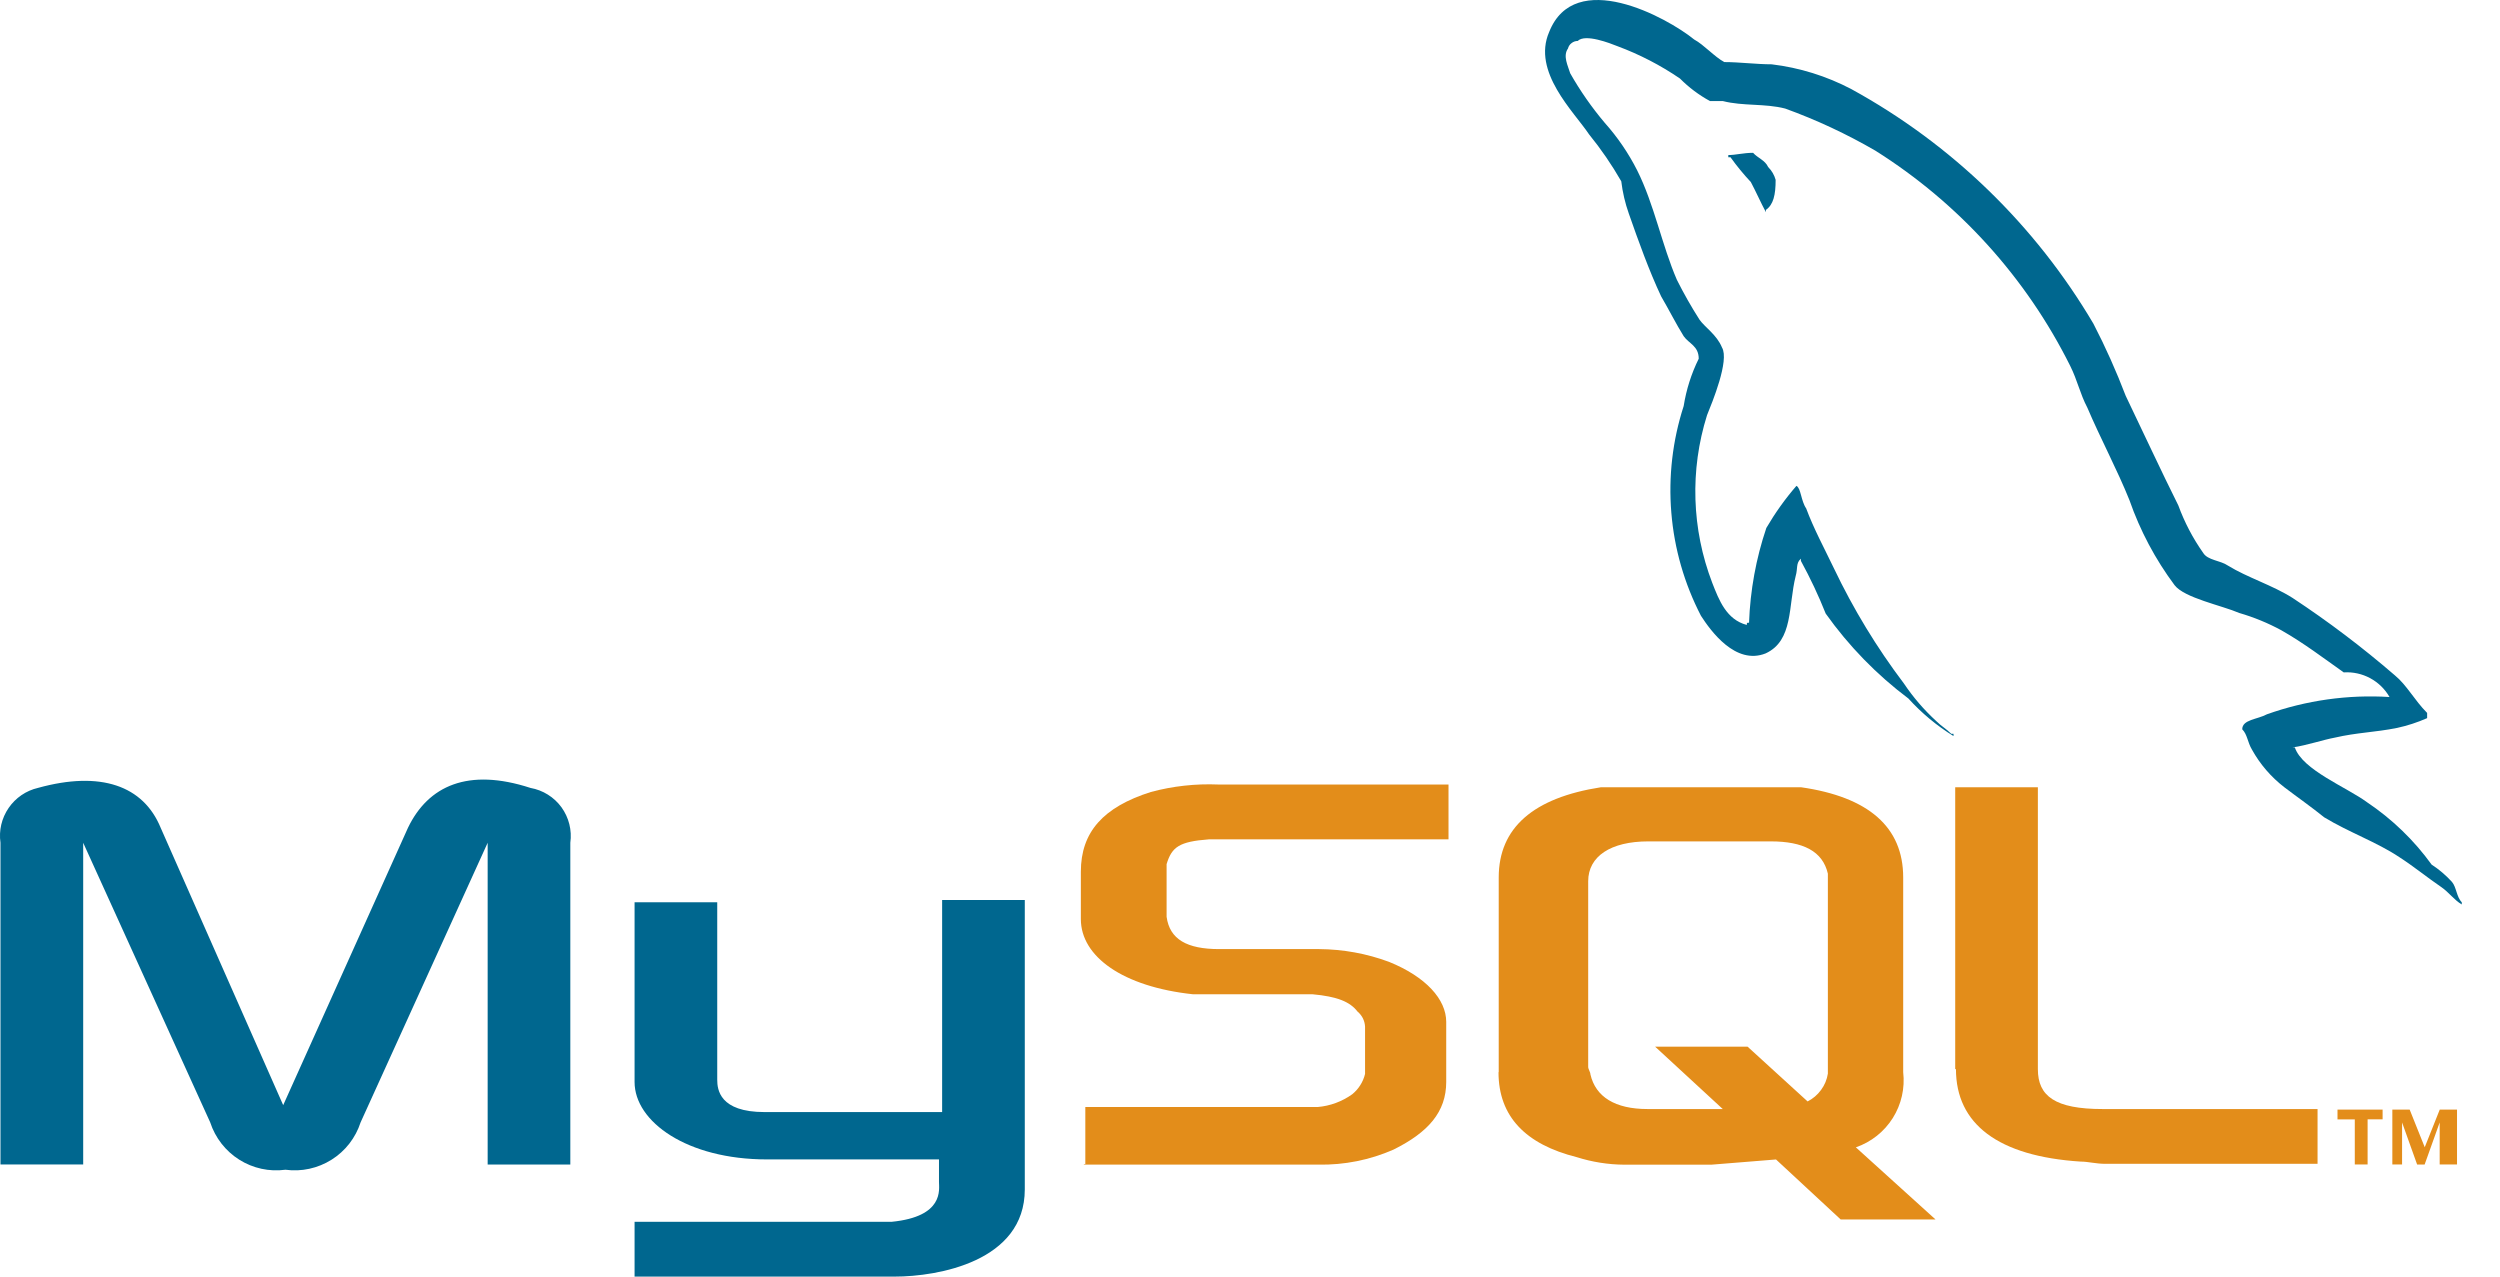 <?xml version="1.0" encoding="UTF-8"?> <svg xmlns="http://www.w3.org/2000/svg" width="47" height="24" viewBox="0 0 47 24" fill="none"><path d="M0.009 21.892H1.564V15.844L3.952 21.101C4.047 21.391 4.24 21.64 4.498 21.802C4.756 21.965 5.063 22.032 5.366 21.991C5.668 22.032 5.975 21.965 6.234 21.802C6.492 21.64 6.685 21.391 6.779 21.101L9.168 15.844V21.893H10.722V15.844C10.755 15.608 10.695 15.37 10.556 15.177C10.416 14.985 10.207 14.855 9.973 14.813C8.8 14.431 8.051 14.771 7.67 15.562L5.324 20.777L3.02 15.561C2.695 14.77 1.891 14.487 0.716 14.812C0.49 14.864 0.293 14.999 0.162 15.19C0.031 15.381 -0.024 15.614 0.009 15.843V21.892Z" fill="#00678F"></path><path d="M11.93 16.962H13.484V20.299C13.484 20.483 13.527 20.907 14.374 20.907H17.712V16.92H19.266V22.361C19.266 23.718 17.627 24 16.821 24H11.93V22.97H16.763C17.752 22.872 17.653 22.362 17.653 22.221V21.797H14.417C12.919 21.797 11.93 21.09 11.93 20.341V16.964V16.962Z" fill="#00678F"></path><path d="M44.924 13.104C44.142 13.055 43.358 13.166 42.62 13.428C42.437 13.527 42.154 13.527 42.154 13.711C42.252 13.809 42.252 13.952 42.337 14.093C42.489 14.368 42.696 14.608 42.945 14.8C43.185 14.983 43.468 15.181 43.694 15.365C44.16 15.648 44.683 15.831 45.107 16.114C45.39 16.297 45.63 16.496 45.899 16.679C46.04 16.777 46.139 16.92 46.281 17.004V16.962C46.182 16.864 46.182 16.679 46.097 16.58C45.984 16.456 45.856 16.346 45.715 16.255C45.383 15.795 44.971 15.398 44.5 15.082C44.118 14.8 43.284 14.475 43.143 14.052H43.1C43.383 14.009 43.666 13.91 43.892 13.868C44.316 13.77 44.641 13.77 45.065 13.685C45.259 13.643 45.449 13.581 45.63 13.501V13.403C45.39 13.162 45.248 12.88 45.023 12.696C44.414 12.17 43.772 11.684 43.1 11.241C42.719 11 42.252 10.859 41.885 10.633C41.744 10.535 41.503 10.535 41.419 10.393C41.225 10.118 41.068 9.818 40.953 9.503C40.628 8.852 40.302 8.146 39.963 7.441C39.786 6.978 39.584 6.525 39.356 6.085C38.263 4.233 36.691 2.709 34.805 1.675C34.338 1.43 33.831 1.272 33.307 1.209C33.024 1.209 32.699 1.167 32.417 1.167C32.233 1.069 32.035 0.842 31.851 0.743C31.328 0.319 29.604 -0.614 29.124 0.602C28.799 1.35 29.59 2.1 29.873 2.524C30.099 2.802 30.302 3.098 30.48 3.409C30.505 3.616 30.552 3.819 30.622 4.016C30.805 4.539 31.003 5.09 31.229 5.571C31.37 5.811 31.512 6.094 31.653 6.32C31.751 6.461 31.936 6.503 31.936 6.744C31.797 7.025 31.702 7.325 31.653 7.634C31.444 8.28 31.365 8.961 31.421 9.638C31.476 10.315 31.666 10.974 31.978 11.577C32.161 11.86 32.628 12.509 33.194 12.284C33.717 12.043 33.617 11.393 33.759 10.828C33.801 10.687 33.759 10.588 33.857 10.503V10.545C34.032 10.865 34.188 11.196 34.323 11.535C34.756 12.144 35.28 12.683 35.878 13.132C36.126 13.406 36.411 13.643 36.726 13.838V13.796H36.684C36.586 13.698 36.5 13.655 36.401 13.556C36.171 13.345 35.967 13.108 35.793 12.849C35.283 12.175 34.843 11.45 34.479 10.687C34.296 10.305 34.097 9.938 33.956 9.558C33.858 9.417 33.858 9.176 33.773 9.134C33.56 9.38 33.371 9.645 33.207 9.926C33.013 10.5 32.904 11.1 32.882 11.707C32.84 11.707 32.84 11.707 32.84 11.749C32.458 11.65 32.317 11.283 32.19 10.957C31.803 9.948 31.768 8.837 32.092 7.806C32.19 7.565 32.516 6.775 32.374 6.534C32.276 6.293 32.05 6.152 31.951 6.01C31.796 5.768 31.655 5.518 31.526 5.262C31.244 4.611 31.102 3.848 30.778 3.201C30.615 2.879 30.41 2.579 30.17 2.31C29.925 2.02 29.707 1.708 29.52 1.378C29.478 1.237 29.378 1.053 29.478 0.912C29.488 0.871 29.512 0.835 29.546 0.81C29.579 0.784 29.619 0.77 29.661 0.77C29.802 0.629 30.269 0.813 30.41 0.869C30.824 1.023 31.218 1.227 31.583 1.476C31.75 1.644 31.94 1.787 32.148 1.9H32.389C32.77 1.998 33.18 1.942 33.562 2.041C34.15 2.254 34.717 2.519 35.258 2.833C36.825 3.82 38.091 5.218 38.918 6.875C39.059 7.157 39.102 7.398 39.243 7.666C39.483 8.232 39.808 8.839 40.034 9.404C40.234 9.977 40.52 10.515 40.882 11.001C41.066 11.242 41.773 11.383 42.098 11.524C42.373 11.604 42.638 11.713 42.889 11.849C43.313 12.09 43.681 12.372 44.062 12.641C44.235 12.63 44.408 12.668 44.56 12.75C44.713 12.833 44.839 12.956 44.925 13.107L44.924 13.104Z" fill="#00678F"></path><path d="M32.958 2.873C32.775 2.873 32.633 2.915 32.492 2.915V2.957H32.534C32.651 3.121 32.779 3.276 32.916 3.423C33.014 3.607 33.1 3.805 33.199 3.989V3.946C33.34 3.848 33.382 3.664 33.382 3.381C33.357 3.29 33.308 3.207 33.241 3.14C33.185 3.013 33.045 2.971 32.958 2.873Z" fill="#00678F"></path><path d="M20.377 21.895H24.786C25.272 21.904 25.754 21.808 26.199 21.612C26.85 21.288 27.189 20.906 27.189 20.34V19.212C27.189 18.788 26.807 18.364 26.114 18.083C25.694 17.927 25.249 17.846 24.8 17.843H22.921C22.314 17.843 21.989 17.659 21.932 17.235V16.246C22.03 15.921 22.172 15.822 22.724 15.78H27.232V14.749H22.907C22.478 14.731 22.049 14.778 21.634 14.89C20.744 15.173 20.32 15.639 20.32 16.389V17.279C20.32 17.985 21.112 18.551 22.426 18.692H24.673C25.139 18.734 25.38 18.833 25.521 19.017C25.563 19.052 25.597 19.095 25.622 19.143C25.646 19.192 25.66 19.245 25.663 19.299V20.19C25.627 20.34 25.542 20.474 25.422 20.572C25.231 20.709 25.006 20.792 24.772 20.812H20.404V21.886H20.376L20.377 21.895Z" fill="#E38D1A"></path><path d="M36.772 20.1C36.772 21.13 37.564 21.739 39.118 21.838C39.26 21.838 39.401 21.88 39.584 21.88H43.57V20.85H39.528C38.638 20.85 38.312 20.609 38.312 20.101V14.8H36.758V20.1H36.772Z" fill="#E38D1A"></path><path d="M28.176 20.156V16.496C28.176 15.563 28.826 14.998 30.099 14.8H33.858C35.13 14.983 35.78 15.549 35.78 16.496V20.156C35.815 20.458 35.746 20.763 35.584 21.02C35.422 21.277 35.177 21.471 34.89 21.57L36.388 22.926H34.605L33.389 21.798L32.174 21.896H30.534C30.232 21.894 29.932 21.846 29.644 21.755C28.683 21.514 28.172 20.991 28.172 20.158L28.176 20.156ZM29.858 20.058C29.858 20.1 29.9 20.156 29.9 20.199C29.998 20.623 30.366 20.85 30.974 20.85H32.388L31.116 19.677H32.854L33.983 20.707C34.083 20.656 34.17 20.582 34.236 20.491C34.303 20.401 34.347 20.295 34.364 20.184V16.425C34.266 16.001 33.898 15.818 33.29 15.818H30.987C30.28 15.818 29.858 16.1 29.858 16.567V20.057V20.058Z" fill="#E38D1A"></path><path d="M44.27 21.892H44.511V21.044H44.793V20.861H43.945V21.045H44.27V21.892ZM45.952 21.892H46.192V20.861H45.867L45.585 21.568L45.302 20.861H44.976V21.892H45.159V21.102L45.442 21.893H45.583L45.866 21.102V21.892H45.952Z" fill="#E38D1A"></path></svg> 